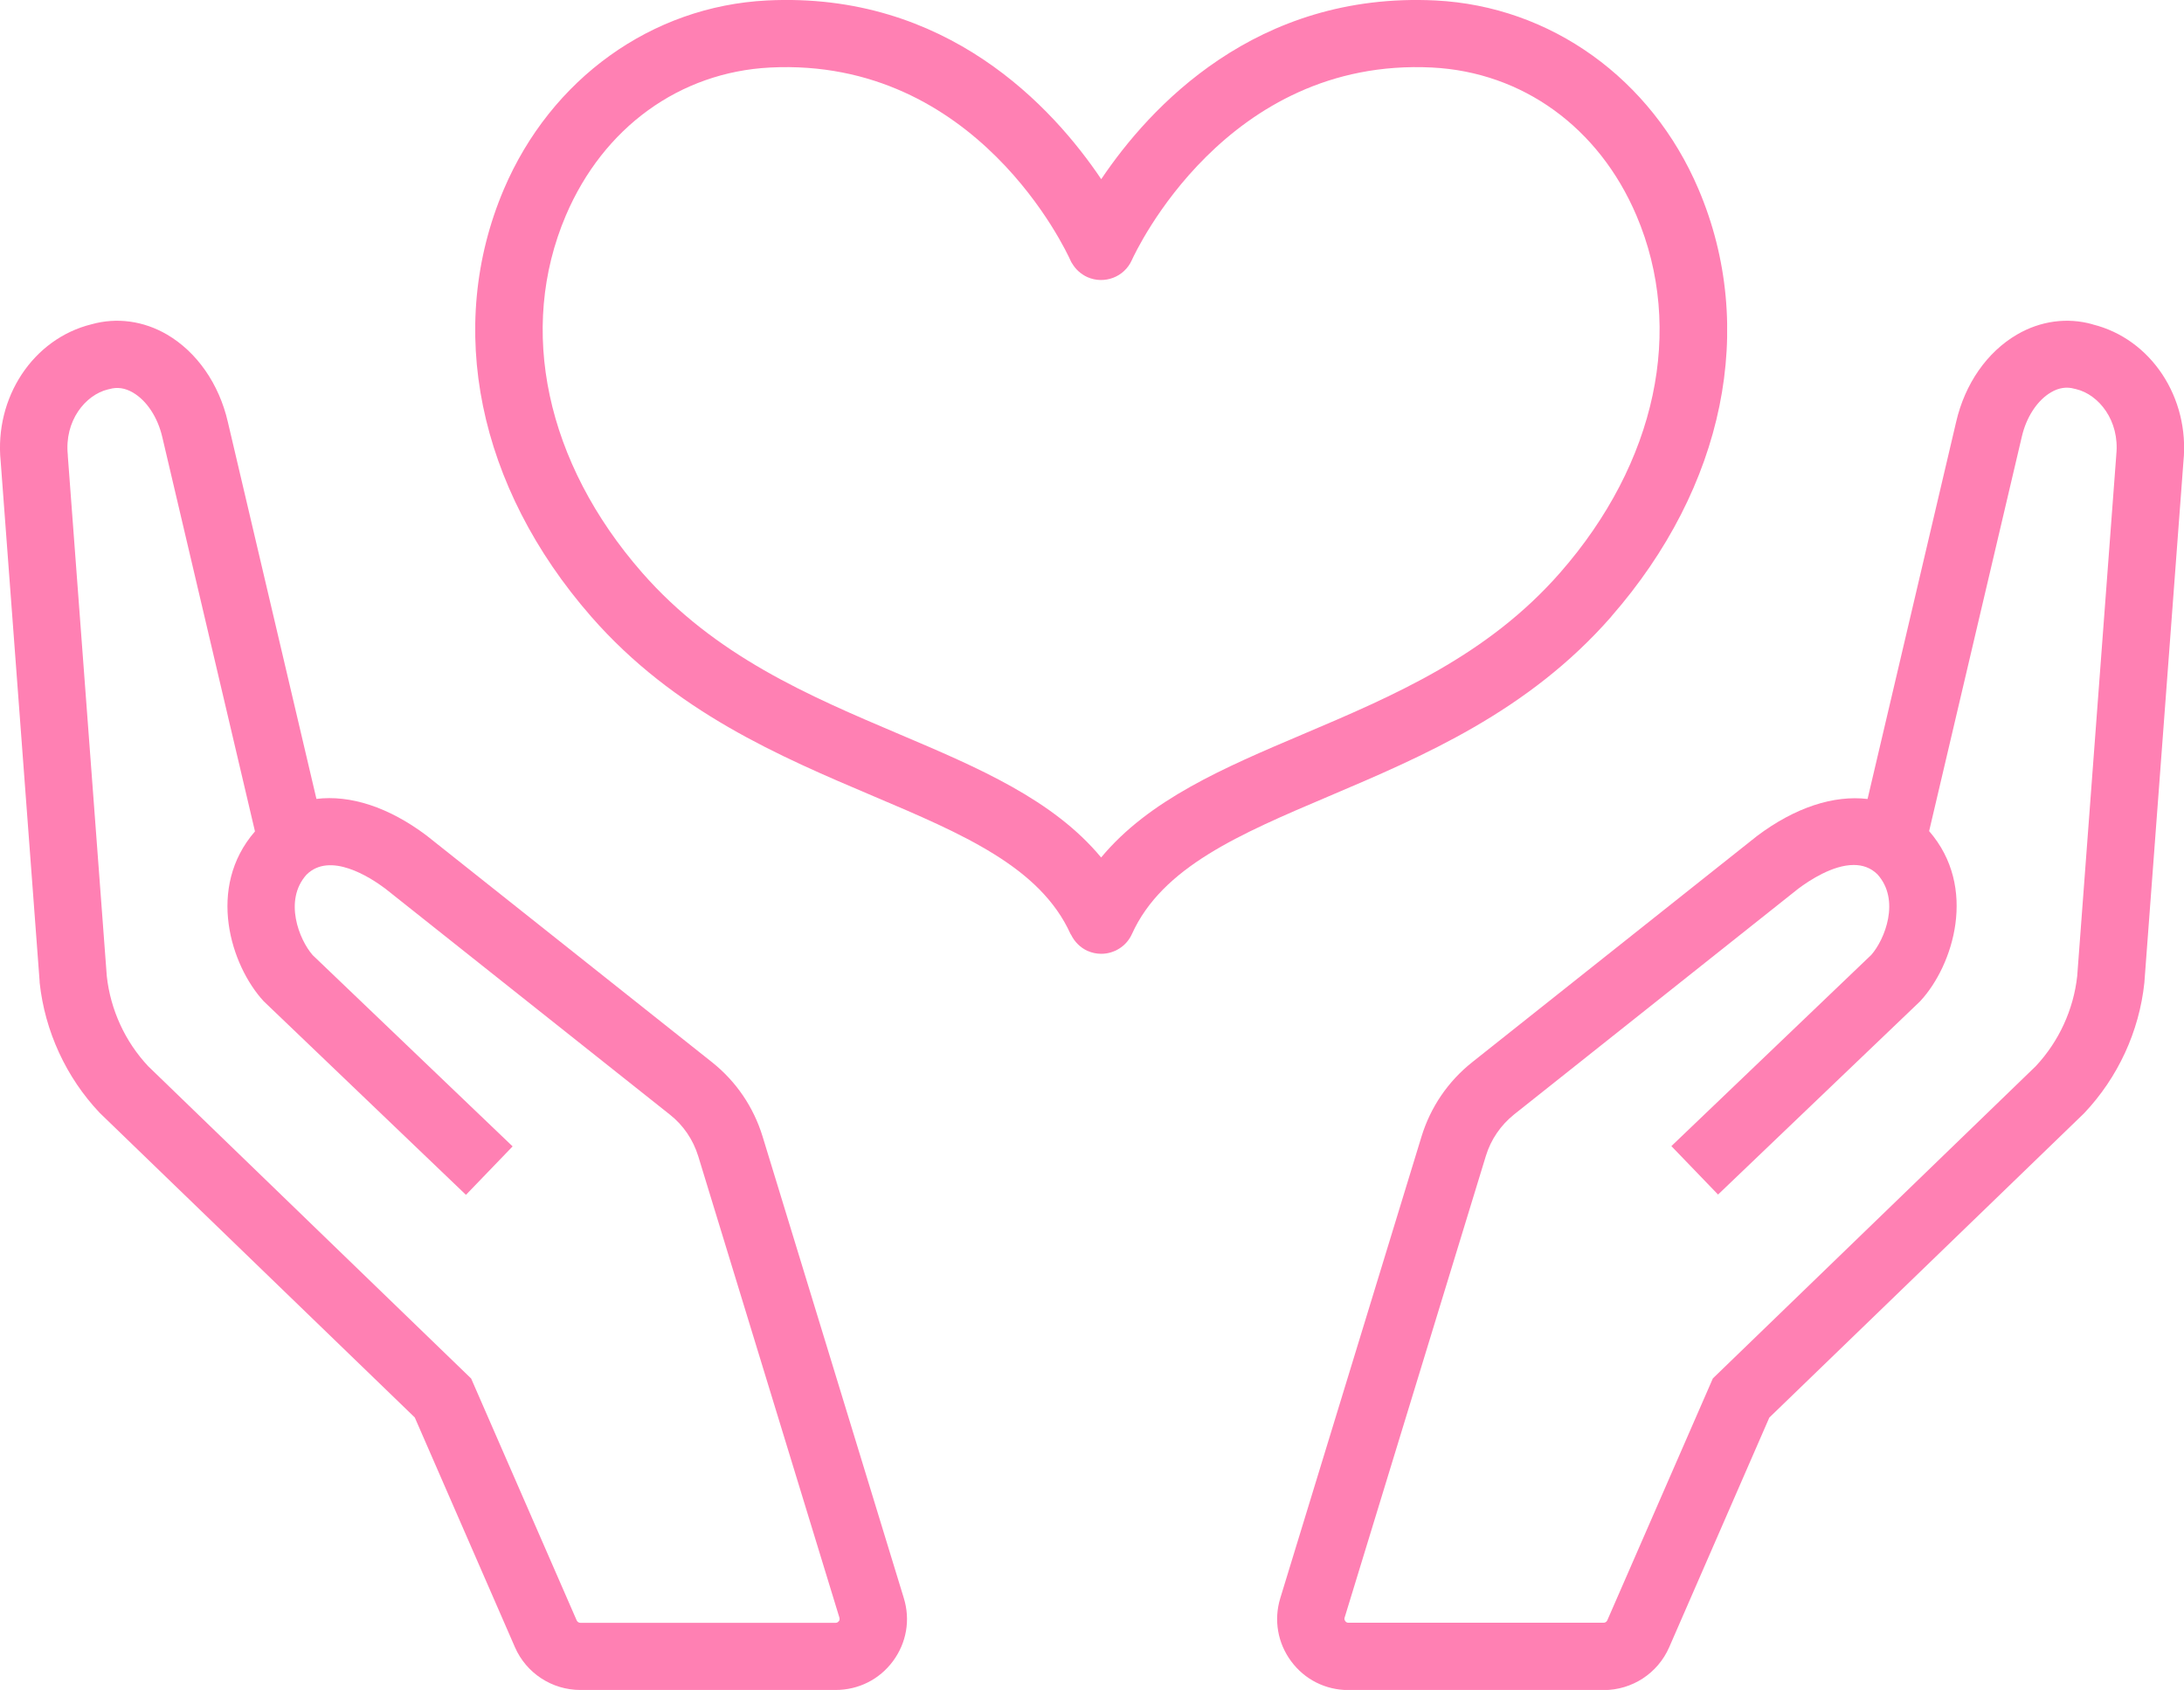 <svg width="106" height="82" viewBox="0 0 106 82" fill="none" xmlns="http://www.w3.org/2000/svg">
<g clip-path="url(#clip0_222_68)">
<path d="M78.197 29.921C83.703 23.629 85.29 15.875 82.437 9.182C80.154 3.816 75.264 0.307 69.68 0.023C60.943 -0.41 55.783 5.222 53.448 8.694C51.113 5.222 45.953 -0.419 37.217 0.023C31.632 0.307 26.743 3.816 24.455 9.182C21.606 15.875 23.189 23.624 28.695 29.921C32.729 34.533 37.856 36.707 42.386 38.629C46.733 40.472 50.488 42.068 51.959 45.321C51.968 45.34 51.982 45.354 51.991 45.368C52.155 45.694 52.421 45.973 52.776 46.136C52.995 46.233 53.224 46.28 53.448 46.28C54.069 46.28 54.667 45.922 54.938 45.321C56.409 42.068 60.163 40.476 64.51 38.629C69.035 36.707 74.167 34.533 78.202 29.921H78.197ZM53.448 41.612C51.118 38.801 47.48 37.251 43.665 35.632C39.257 33.761 34.7 31.825 31.16 27.78C26.495 22.447 25.113 15.973 27.462 10.458C29.283 6.185 32.991 3.5 37.38 3.276C47.406 2.774 51.762 12.208 51.949 12.622C51.977 12.692 52.01 12.748 52.043 12.794C52.211 13.073 52.458 13.301 52.776 13.446C53.597 13.809 54.564 13.446 54.933 12.622C55.115 12.222 59.5 2.774 69.507 3.276C73.896 3.5 77.604 6.181 79.425 10.458C81.774 15.973 80.392 22.451 75.727 27.78C72.187 31.825 67.63 33.761 63.222 35.632C59.407 37.251 55.769 38.801 53.439 41.612H53.448Z" fill="#FF80B3"/>
<path d="M101.559 15.735C100.336 15.391 99.033 15.568 97.894 16.233C96.441 17.08 95.367 18.625 94.942 20.468L90.642 38.768C89.003 38.573 87.126 39.173 85.276 40.565L71.454 51.539C70.282 52.47 69.432 53.717 68.993 55.146L62.138 77.546C61.816 78.603 62.008 79.719 62.666 80.608C63.325 81.497 64.338 82.005 65.449 82.005H77.838C79.215 82.005 80.462 81.19 81.013 79.929L85.874 68.782L101.111 54.057L101.162 54.006C102.792 52.284 103.829 50.041 104.076 47.685L105.972 22.4C106.285 19.291 104.398 16.438 101.564 15.74L101.559 15.735ZM102.713 22.079L100.817 47.36C100.639 48.989 99.925 50.538 98.804 51.734L83.133 66.883L78.01 78.621C77.978 78.691 77.912 78.737 77.833 78.737H65.445C65.421 78.737 65.346 78.737 65.29 78.658C65.234 78.579 65.253 78.509 65.262 78.486L72.117 56.086C72.36 55.29 72.837 54.597 73.486 54.075L87.275 43.124C87.826 42.71 88.956 41.97 89.969 41.97C90.389 41.97 90.791 42.096 91.123 42.426C92.243 43.669 91.482 45.582 90.824 46.331L81.12 55.611L83.385 57.962L93.135 48.64L93.21 48.565C94.802 46.839 96.002 43.055 93.63 40.327L98.127 21.195C98.347 20.236 98.879 19.426 99.547 19.035C99.925 18.812 100.308 18.756 100.681 18.863L100.761 18.881C101.858 19.142 102.885 20.403 102.713 22.065V22.079Z" fill="#FF80B3"/>
<path d="M37.011 55.141C36.572 53.712 35.723 52.465 34.55 51.534L20.691 40.532C18.861 39.159 16.997 38.563 15.358 38.764L11.058 20.473C10.633 18.625 9.554 17.08 8.107 16.233C6.967 15.568 5.664 15.391 4.441 15.735C1.611 16.433 -0.28 19.282 0.033 22.391L1.924 47.63V47.676C2.176 50.031 3.208 52.279 4.842 54.001L20.131 68.778L24.992 79.924C25.543 81.186 26.79 82 28.167 82H40.556C41.662 82 42.68 81.493 43.339 80.604C43.997 79.715 44.193 78.603 43.866 77.541L37.011 55.141ZM40.71 78.663C40.654 78.742 40.579 78.742 40.556 78.742H28.167C28.092 78.742 28.022 78.695 27.99 78.626L22.867 66.888L7.196 51.739C6.071 50.543 5.361 48.993 5.183 47.364L3.292 22.13V22.084C3.115 20.422 4.142 19.161 5.239 18.895L5.319 18.877C5.692 18.77 6.075 18.826 6.454 19.049C7.121 19.44 7.654 20.245 7.878 21.213L12.375 40.341C10.002 43.069 11.203 46.852 12.795 48.579L22.615 57.976L24.88 55.625L15.176 46.345C14.518 45.596 13.757 43.683 14.877 42.44C16.012 41.314 17.945 42.552 18.692 43.111L32.515 54.085C33.168 54.601 33.64 55.3 33.887 56.095L40.742 78.495C40.742 78.495 40.77 78.588 40.714 78.668L40.71 78.663Z" fill="#FF80B3"/>
</g>
<defs>
<clipPath id="clip0_222_68">
<rect width="106" height="82" fill="white"/>
</clipPath>
</defs>
</svg>
